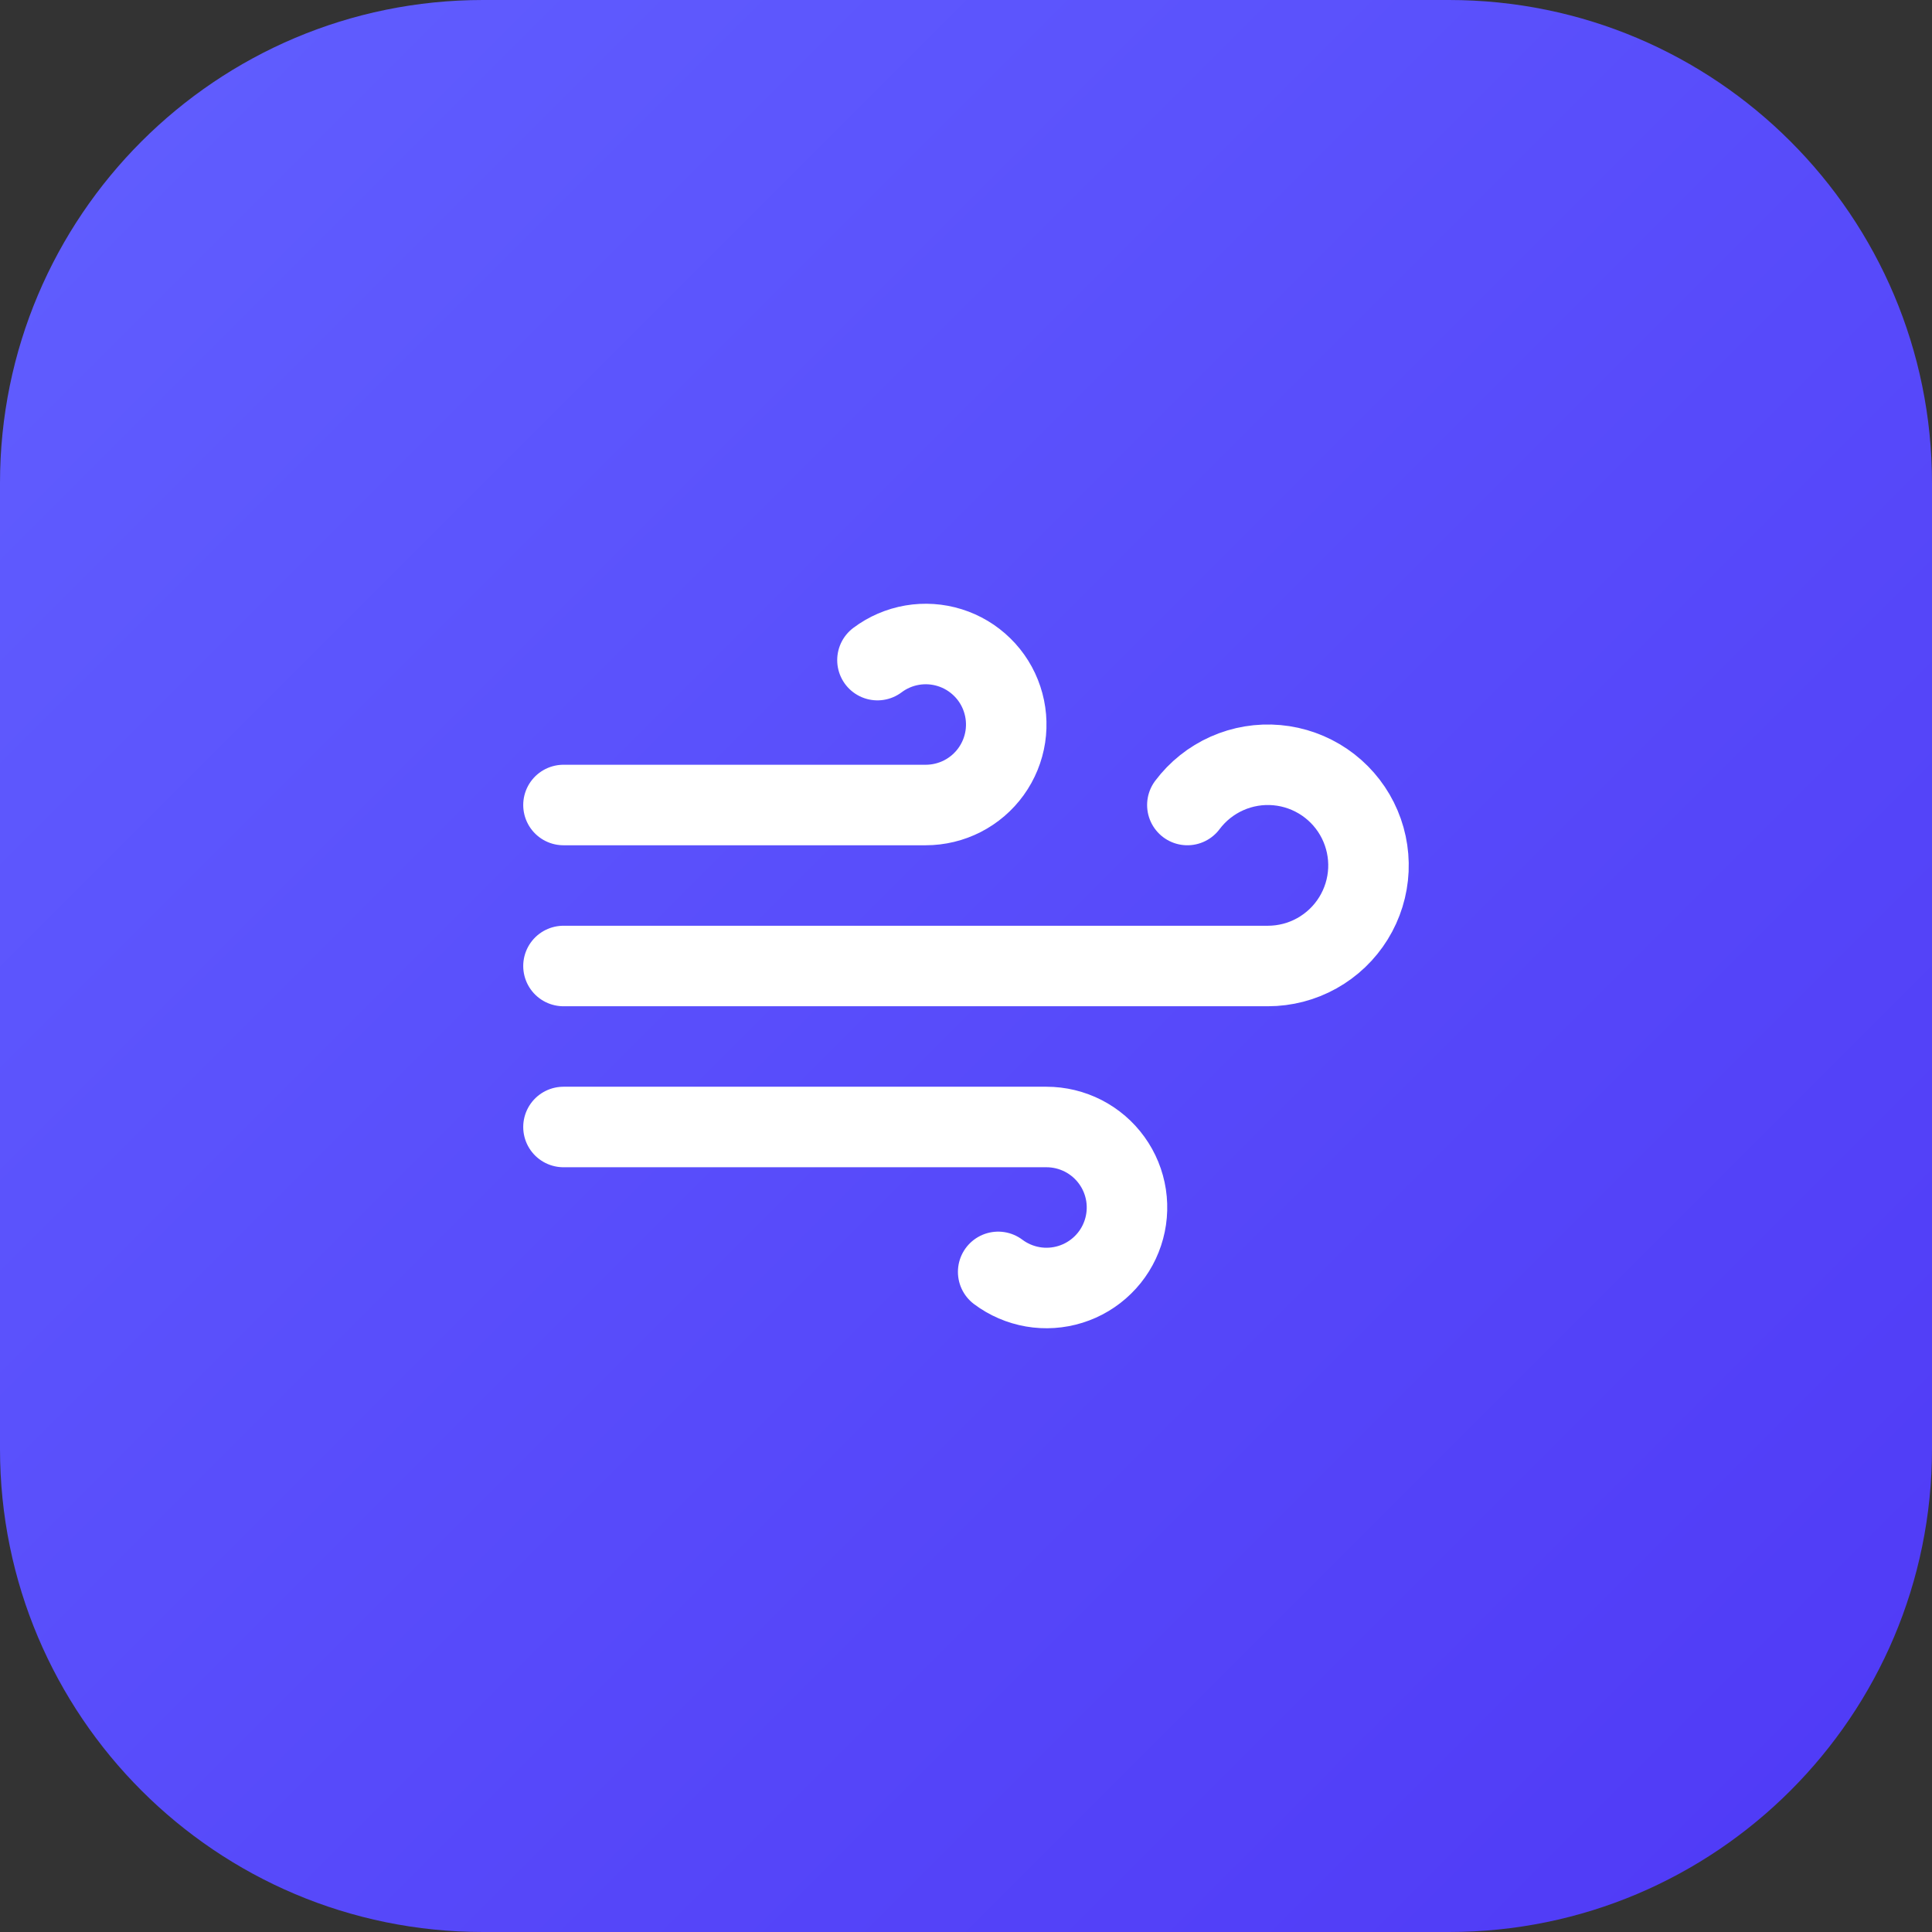 <svg xmlns="http://www.w3.org/2000/svg" width="64" height="64" viewBox="0 0 64 64" fill="none"><rect x="0" y="0" width="64" height="64" fill="#333333" stroke="none"/><path d="M0 16C0 7.163 7.163 0 16 0H48C56.837 0 64 7.163 64 16V48C64 56.837 56.837 64 48 64H16C7.163 64 0 56.837 0 48V16Z" fill="url(#paint0_linear_947_3800)"></path><path d="M33.066 42.133C33.404 42.387 33.798 42.556 34.214 42.628C34.631 42.7 35.058 42.671 35.462 42.545C35.865 42.419 36.233 42.199 36.534 41.903C36.836 41.608 37.063 41.244 37.196 40.843C37.33 40.442 37.366 40.016 37.303 39.598C37.239 39.18 37.077 38.783 36.83 38.441C36.583 38.098 36.258 37.819 35.882 37.626C35.505 37.434 35.089 37.333 34.666 37.333H18.666" stroke="white" stroke-width="2.667" stroke-linecap="round" stroke-linejoin="round"></path><path d="M39.333 26.667C39.674 26.212 40.126 25.852 40.645 25.621C41.164 25.39 41.733 25.296 42.299 25.347C42.865 25.398 43.408 25.593 43.878 25.913C44.347 26.233 44.727 26.668 44.981 27.176C45.235 27.684 45.355 28.249 45.33 28.817C45.304 29.384 45.134 29.936 44.835 30.419C44.537 30.902 44.119 31.301 43.623 31.578C43.127 31.855 42.568 32 42 32H18.666" stroke="white" stroke-width="2.667" stroke-linecap="round" stroke-linejoin="round"></path><path d="M29.067 21.867C29.404 21.613 29.798 21.444 30.214 21.372C30.631 21.3 31.058 21.329 31.462 21.455C31.865 21.581 32.233 21.801 32.534 22.097C32.836 22.392 33.063 22.756 33.196 23.157C33.33 23.558 33.366 23.984 33.303 24.402C33.239 24.82 33.077 25.216 32.83 25.559C32.583 25.902 32.258 26.181 31.882 26.374C31.506 26.566 31.089 26.667 30.666 26.667H18.666" stroke="white" stroke-width="2.667" stroke-linecap="round" stroke-linejoin="round"></path><defs><linearGradient id="paint0_linear_947_3800" x1="0" y1="0" x2="64" y2="64" gradientUnits="userSpaceOnUse"><stop stop-color="#615FFF"></stop><stop offset="1" stop-color="#4F39F6"></stop></linearGradient></defs></svg>